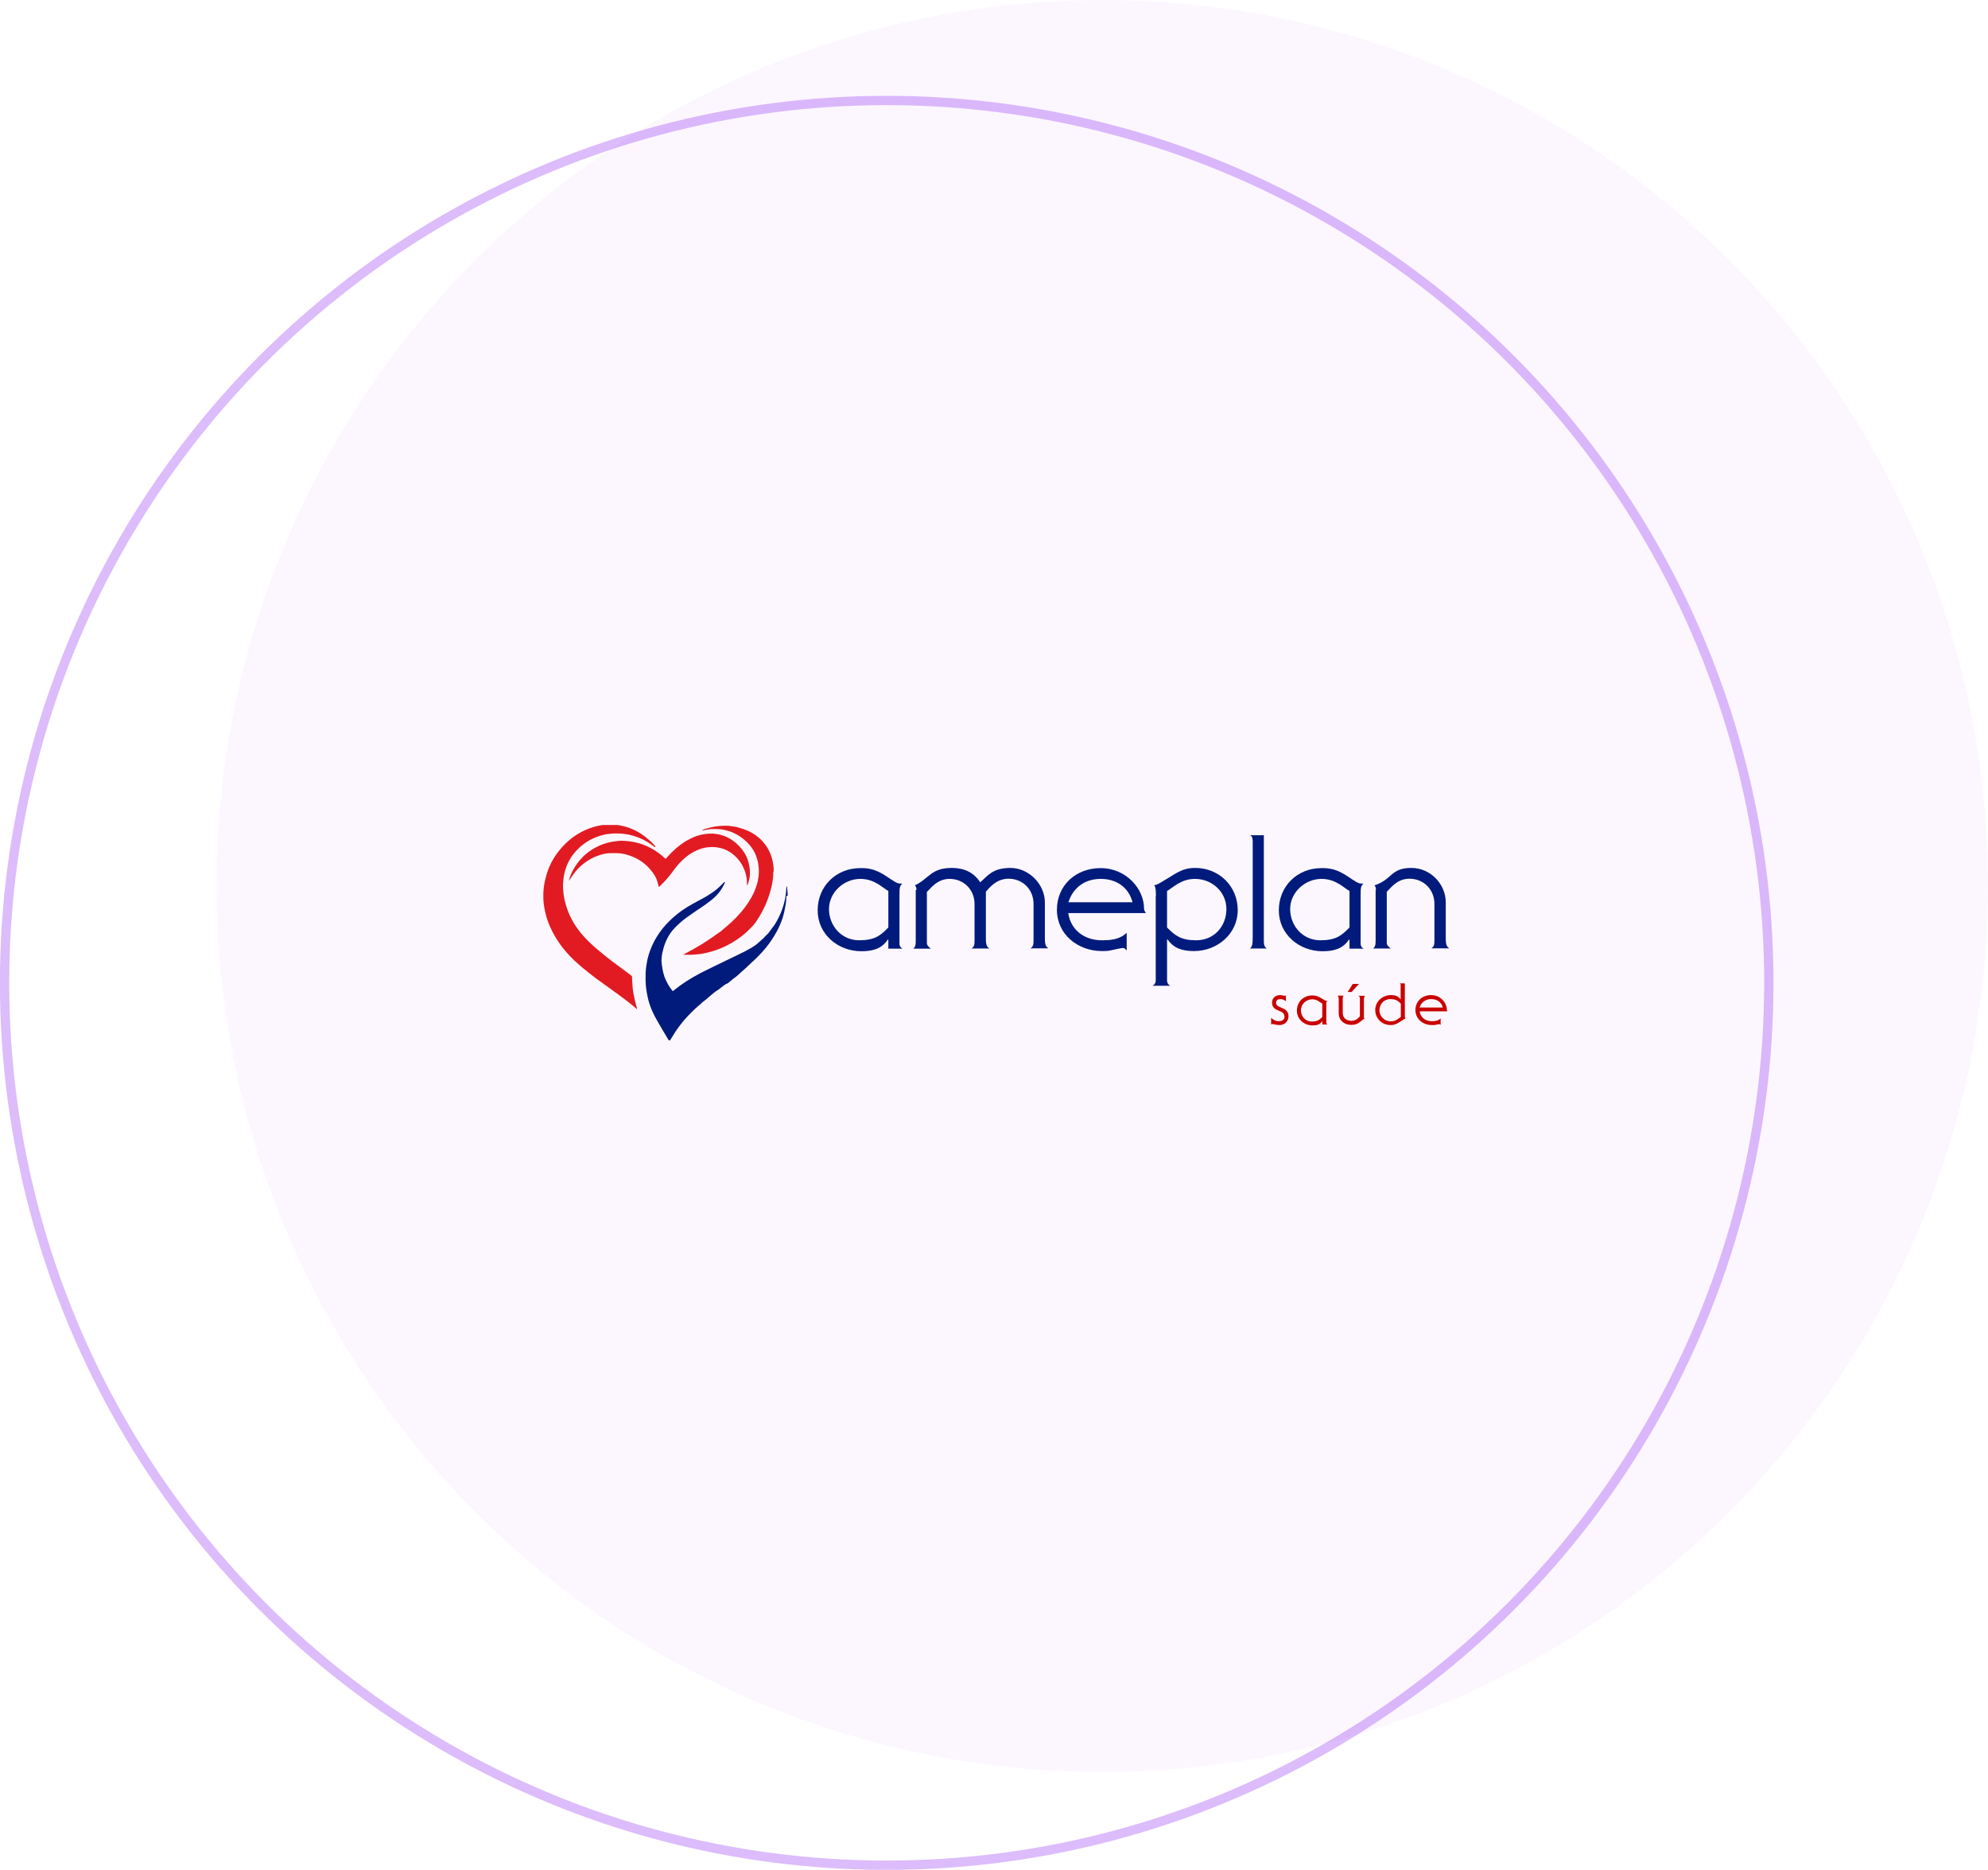 <?xml version="1.0" encoding="UTF-8"?>
<svg id="Camada_1" data-name="Camada 1" xmlns="http://www.w3.org/2000/svg" xmlns:xlink="http://www.w3.org/1999/xlink" viewBox="0 0 108.85 102.35">
  <defs>
    <style>
      .cls-1 {
        fill: #e1aeff;
        opacity: .1;
      }

      .cls-1, .cls-2 {
        isolation: isolate;
      }

      .cls-3 {
        fill: #c90000;
      }

      .cls-4 {
        fill: #d3d0df;
      }

      .cls-5 {
        clip-path: url(#clippath-1);
      }

      .cls-6 {
        fill: #e21b22;
      }

      .cls-7 {
        clip-path: url(#clippath);
      }

      .cls-8, .cls-2 {
        fill: none;
      }

      .cls-2 {
        opacity: .32;
        stroke: #912cf1;
        stroke-width: .51px;
      }

      .cls-9 {
        fill: #001b7c;
      }
    </style>
    <clipPath id="clippath">
      <rect class="cls-8" x="29.75" y="45.16" width="49.6" height="11.88"/>
    </clipPath>
    <clipPath id="clippath-1">
      <rect class="cls-8" x="29.75" y="45.16" width="49.6" height="11.88"/>
    </clipPath>
  </defs>
  <circle class="cls-1" cx="60.35" cy="48.5" r="48.5"/>
  <circle class="cls-2" cx="48.55" cy="53.8" r="48.3"/>
  <g id="Logo_AMEPLAN">
    <g class="cls-7">
      <g class="cls-5">
        <path class="cls-4" d="m68.44,45.69s0,.01,0,.02c0,0,0,0-.01,0,0,0,0-.01,0-.02,0,0,.01,0,.02,0,0,0,0,0,0,0"/>
        <path class="cls-4" d="m68.45,45.72s.01,0,.01.01c0,0-.01,0-.01-.01"/>
        <path class="cls-9" d="m43.13,49.02c0-.16-.02-.32-.04-.48,0,0,.01,0,0-.02,0,0,0,0,0,0,0,0-.01,0-.02,0,0,0,0,0,0,.01-.01.03-.02.07-.02.11,0,.11-.01.22-.03.34-.02.16-.05.31-.09.46-.12.45-.31.87-.57,1.26,0,.01-.02.02-.03.03,0,0,0,.01-.01.01-.02.03-.04.06-.06.09,0,0,0,.01-.01.01-.04.05-.08.11-.12.16,0,0,0,0,0,.01-.02.02-.03.04-.05.06-.04.05-.09.09-.13.13,0,0,0,.01-.01.01-.07.08-.15.16-.23.23-.01.01-.03.02-.04.03,0,0,0,.01-.01.01h0s0,.01-.01.01h0s0,.01-.01.01h0s0,.01-.01.01c-.02.02-.05.05-.07.06,0,0,0,.01-.01.01h0s0,.01-.01.01h0s0,.01-.01.01l-.05.04s0,.01-.01.01h0s0,.01-.01.01l-.05.04s0,.01-.01.01h0s0,.01-.01.01c-.01,0-.02.02-.03.02,0,0,0,.01-.01.01h0s0,.01,0,0c0,0,0,0-.01,0,0,0,0,.01-.02.01h0s0,.01-.01.01l-.07.05s0,.01-.02.01h0s0,0,0,0c-.03.02-.06.04-.09.06,0,0,0,.01-.02.01h0s0,0-.01,0c-.01.01-.03.02-.04.03,0,0,0,.01-.02.01h0s0,0-.01,0c-.03.02-.06.04-.1.06,0,0,0,.01-.02.01h0s-.02,0-.03.02h0s0,0-.01,0c-.02.01-.05.03-.07.04-.19.09-.38.19-.57.28-.41.2-.82.39-1.22.59-.23.11-.47.23-.7.35-.51.27-1,.58-1.45.95,0,0-.01,0-.02.01,0,0,0,0-.01,0,0,0-.02-.02-.02-.03-.08-.1-.15-.2-.21-.3-.09-.15-.16-.3-.22-.46-.09-.28-.14-.57-.16-.86,0,0,0-.02,0-.03,0-.13.02-.25.04-.38.04-.19.09-.38.16-.56.1-.26.23-.49.41-.71.13-.15.27-.29.42-.42.11-.1.23-.19.35-.28.19-.14.39-.27.59-.41.16-.1.31-.21.47-.32.14-.11.29-.21.42-.33.1-.09.19-.18.27-.28.14-.17.25-.36.34-.56,0,0,0-.01,0-.02,0,0,0-.02-.01-.02,0,0-.02,0-.02,0-.03.03-.06.06-.09.09-.1.11-.22.21-.33.31-.16.13-.34.25-.52.36-.19.11-.38.22-.58.32-.17.09-.34.19-.51.29-.37.23-.72.5-1.02.81-.39.39-.7.84-.92,1.34-.11.25-.19.5-.25.77-.02.12-.04.24-.06.36-.01.12-.03.24-.03.36,0,.12,0,.23,0,.35,0,.15.01.31.03.46.02.16.05.31.08.46.05.25.13.49.23.73.09.21.19.41.31.61.19.33.39.67.59,1,0,.01.01.02.02.03,0,.01.02.02.03.02,0,0,.01,0,.02,0,.02,0,.03,0,.04-.02.04-.06.07-.12.11-.18.23-.39.5-.75.81-1.09.15-.16.31-.32.47-.47,0,0,.01,0,.02-.01,0,0,0-.01.01-.01.06-.06.11-.11.18-.16,0,0,0-.01.01-.01,0,0,0,0,0,0,0,0,0-.01.01-.01.03-.03.06-.05.09-.08,0,0,0-.01.01-.01.02-.02.05-.04.07-.06,0,0,0-.01.01-.01.02-.02.05-.04.08-.06,0,0,0-.01.01-.01l.08-.06s0-.01.01-.01c.02-.02.04-.03.06-.05,0,0,0-.01.01-.01h0s0-.01.01-.01c.01-.01.03-.02.05-.04,0,0,0-.01.01-.01l.06-.05s0-.01.01-.01c.02-.02.04-.03.06-.05,0,0,0-.01.01-.01.01-.01.03-.02.04-.03,0,0,0-.01.01-.01h0s0-.01.01-.01c.02-.01.03-.02.05-.04,0,0,0-.01.01-.01l.04-.03s0-.01.01-.01c.01-.01.03-.02.04-.03,0,0,0-.01.02-.01h0s0-.01.01-.01c.02-.01.03-.02.05-.03,0,0,0-.01.01-.01.02-.01.03-.02.05-.03,0,0,0-.01.01-.01.01-.01.03-.02.05-.03,0,0,0-.01.01-.01.01-.01.03-.02.04-.03,0,0,0-.01.01-.01.01-.01.03-.02.04-.03,0,0,0-.01.01-.01h0s0-.01.01-.01c.01,0,.02-.01.03-.02,0,0,0-.01.02-.01h0s0-.01.01-.01c.01,0,.02-.01.03-.02,0,0,0-.01.01-.01h0s0-.01.01-.01c0,0,.02-.01.03-.02,0,0,0-.01.01-.01.01-.01.03-.02.04-.03,0,0,0-.01.02-.01h0s0-.01.01-.01c.02-.01.03-.02.05-.03,0,0,0-.01.01,0,0,0,0,0,.01,0,0,0,0-.01.02-.01,0,0,.01,0,.02-.01,0,0,0-.01.01-.01.02-.01.03-.02.05-.03,0,0,0-.01.01-.01.01-.01.03-.02.04-.03,0,0,0-.01.01-.01h0s0-.01.01-.01c0,0,.02-.01.03-.02,0,0,0-.01.01-.01.02-.02.04-.03.06-.05,0,0,0-.01.01-.01.02-.02.04-.03.06-.05,0,0,0-.01.01-.01.01-.01.03-.02.04-.03,0,0,0-.01.02-.01h0s0-.01.01-.01c.01-.01.03-.02.04-.03,0,0,0-.01.02-.01h0s0-.01.01-.01c.02-.02.04-.03.06-.05,0,0,0-.01.01-.01.02-.02.04-.03.06-.05,0,0,0-.01.01-.01.02-.02.04-.03.06-.05,0,0,0-.01.01-.01h0s0-.01.01-.01c.01-.01.03-.02.04-.04,0,0,0-.01.01-.01h0s0-.01.01-.01c.02-.02.04-.03.06-.05,0,0,0-.01.01-.01.02-.02.04-.03.06-.05,0,0,0-.01.01-.01h0s0-.01.01-.01l.06-.05s0-.01.01-.01h0s0-.01.01-.01c.04-.04.08-.07.12-.11,0,0,0-.01.01-.01,0,0,.01-.01.02-.02,0,0,0-.01.01-.01.05-.05.11-.1.16-.15,0,0,0-.01.01-.01.04-.04.08-.08.13-.12.23-.21.45-.44.65-.68,0,0,.01-.01.02-.02,0,0,0-.01.01-.01.01-.01.02-.03.03-.04.12-.15.24-.31.34-.47.17-.26.32-.53.44-.82.09-.21.16-.43.21-.66.03-.14.05-.27.08-.41.02-.12.03-.24.03-.36,0-.02,0-.04,0-.07"/>
        <polyline class="cls-9" points="34.92 55.27 34.92 55.26 34.91 55.26 34.92 55.27"/>
        <polyline class="cls-9" points="34.91 55.27 34.91 55.26 34.91 55.26 34.91 55.27"/>
        <path class="cls-4" d="m68.44,45.71s.01,0,.01.01c0,0-.01,0-.01-.01"/>
        <path class="cls-9" d="m48.83,48.16c.26.17.3.21.58.21-.16.11-.16.27-.16.64v2.65c0,.1.03.19.17.27h-.78v-.48l-.03-.02c-.33.51-.84.64-1.45.64-1.27,0-2.39-.92-2.39-2.24s1.01-2.31,2.33-2.31c.76-.02,1.18.27,1.72.64m-.18.61c-.32-.17-.75-.66-1.53-.66-.92,0-1.72.75-1.72,1.65s.67,1.71,1.65,1.71c.84,0,1.15-.24,1.6-.7v-2Z"/>
        <path class="cls-9" d="m50.18,48.71c0-.14-.04-.18-.08-.25.78-.37.86-.95,2.02-.95.62,0,1.18.21,1.55.79.42-.37.68-.79,1.66-.79s1.88.87,1.88,1.89v2c0,.36.09.44.19.51h-.98c.17-.1.17-.24.17-.49v-1.94c0-.78-.58-1.38-1.37-1.38-.71,0-1.1.57-1.24.71v2.6c0,.36.09.44.19.51h-.98c.17-.1.17-.24.17-.49v-1.94c0-.78-.58-1.38-1.37-1.38-.71,0-1.06.57-1.24.71v2.8c0,.16.15.25.22.31h-.97c.12-.09.14-.2.14-.43v-2.78Z"/>
        <path class="cls-9" d="m58.49,49.98c.13.91.87,1.49,1.83,1.49.51,0,.98-.04,1.37-.41v.98c-.04-.07-.11-.14-.2-.15-.09,0-.57.11-.71.14-.15.03-.3.03-.45.03-1.32,0-2.46-.92-2.46-2.26s1.04-2.28,2.39-2.28c1.42,0,2.38,1.15,2.38,2.21,0,.11.06.18.1.25h-4.25Zm3.52-.59c-.21-.81-.87-1.28-1.74-1.28s-1.52.48-1.77,1.28h3.51Z"/>
        <path class="cls-9" d="m63.29,49.05c0-.21,0-.51-.1-.59.18-.03.35-.14.51-.24.62-.35.98-.71,1.74-.71,1.32,0,2.33,1.01,2.33,2.31s-1.12,2.24-2.39,2.24c-.61,0-1.11-.13-1.45-.64l-.03.02v2.23c0,.1.03.2.17.29h-.96c.14-.09.17-.19.17-.29v-4.62Zm.61,1.72c.45.45.76.7,1.6.7.98,0,1.65-.77,1.65-1.71s-.79-1.65-1.72-1.65c-.78,0-1.21.49-1.53.66v2Z"/>
        <path class="cls-9" d="m68.43,51.92c.14-.07.16-.28.16-.62v-5.19c0-.17,0-.31-.14-.39h.75v5.84c0,.18.06.3.16.36h-.92Z"/>
        <path class="cls-9" d="m74.08,48.16c.26.17.3.21.58.21-.16.11-.16.27-.16.64v2.65c0,.1.03.19.17.27h-.78v-.48l-.03-.02c-.33.51-.84.64-1.45.64-1.27,0-2.39-.92-2.39-2.24s1.01-2.31,2.33-2.31c.76-.02,1.18.27,1.72.64m-.18.61c-.32-.17-.75-.66-1.53-.66-.92,0-1.72.75-1.72,1.65s.67,1.71,1.65,1.71c.84,0,1.15-.24,1.6-.7v-2Z"/>
        <path class="cls-9" d="m75.34,48.71c0-.14-.04-.18-.08-.25.98-.31.86-.95,2.02-.95,1.03,0,1.88.87,1.88,1.89v2c0,.36.09.44.19.51h-.98c.17-.1.17-.24.17-.49v-1.94c0-.78-.58-1.38-1.37-1.38-.71,0-1.06.57-1.24.71v2.8c0,.16.15.25.22.31h-.97c.12-.09.14-.2.14-.43v-2.78Z"/>
        <path class="cls-3" d="m70.4,54.8c-.08-.06-.18-.11-.28-.11-.14,0-.25.05-.25.2,0,.35.68.18.68.75,0,.27-.22.47-.49.47-.12,0-.2-.02-.26-.03-.06-.01-.11-.03-.14-.03-.02,0-.05.02-.06.04h0v-.38c.1.11.25.19.4.19.16,0,.33-.05.33-.24,0-.44-.68-.23-.68-.78,0-.25.19-.41.44-.41.04,0,.09,0,.14.02.04,0,.08.02.11.02.02,0,.05,0,.07-.03v.32Z"/>
        <path class="cls-3" d="m72.47,54.71c.09.06.11.08.21.08-.06.04-.06.1-.06.23v.96s.01.07.06.1h-.28v-.17h-.01c-.12.18-.3.22-.52.22-.46,0-.86-.33-.86-.81s.36-.83.84-.83c.27,0,.42.1.62.23m-.07.22c-.12-.06-.27-.24-.55-.24-.33,0-.62.27-.62.6s.24.62.59.62c.31,0,.42-.09.58-.25v-.72Z"/>
        <path class="cls-3" d="m74.73,54.52s-.05.07-.05.15v1c0,.05.02.07.03.09-.26.15-.31.34-.73.34-.37,0-.68-.24-.68-.63v-.78c0-.13-.03-.16-.07-.19h.35c-.06.04-.06.09-.06.18v.77c0,.27.2.43.47.43s.41-.18.47-.25v-1.01c0-.06-.05-.09-.08-.11h.35Zm-.73-.22h-.21l.28-.44h.34l-.41.44Z"/>
        <path class="cls-3" d="m76.7,53.93s-.01-.07-.06-.1h.28v1.73c0,.08,0,.19.03.21-.07.01-.13.05-.18.09-.22.13-.35.25-.63.25-.48,0-.84-.36-.84-.83s.41-.81.86-.81c.22,0,.4.05.52.23h.01v-.77Zm0,1.01c-.16-.16-.27-.25-.58-.25-.35,0-.59.28-.59.62s.29.6.62.6c.28,0,.44-.18.55-.24v-.72Z"/>
        <path class="cls-3" d="m77.73,55.36c.05.33.31.54.66.54.18,0,.36-.02.49-.15v.36s-.04-.05-.07-.05c-.03,0-.21.04-.26.05-.05,0-.11,0-.16,0-.47,0-.89-.33-.89-.82s.38-.82.86-.82c.51,0,.86.42.86.8,0,.04.02.07.04.09h-1.54Zm1.27-.21c-.08-.29-.31-.46-.63-.46s-.55.17-.64.46h1.27Z"/>
        <path class="cls-6" d="m34.91,55.26s-.03,0-.04-.02c-.01,0-.02-.02-.03-.03-.29-.25-.59-.48-.9-.71-.3-.22-.6-.43-.9-.65-.27-.19-.53-.38-.79-.59-.27-.21-.53-.43-.78-.66-.25-.24-.49-.5-.7-.77-.26-.35-.49-.72-.66-1.12-.12-.27-.21-.55-.27-.84-.03-.13-.05-.27-.07-.4-.02-.18-.03-.37-.02-.55,0-.1.01-.2.02-.3.01-.11.03-.21.05-.32.06-.3.15-.6.27-.88.14-.32.33-.62.55-.89.19-.23.4-.44.64-.63.41-.32.86-.54,1.36-.67.12-.03.23-.05.35-.07.2-.03.41-.03.62-.02.42.03.82.14,1.19.33.24.12.46.27.67.45.12.1.23.2.33.31.03.03.05.06.08.1.01.01,0,.03,0,.04,0,0-.02.01-.03,0-.02-.01-.04-.02-.05-.04-.05-.03-.09-.07-.14-.1-.28-.2-.59-.36-.92-.46-.16-.05-.32-.09-.48-.11-.18-.03-.36-.04-.55-.04-.1,0-.21.01-.31.02-.12.01-.24.03-.36.06-.54.13-1.02.39-1.41.79-.37.37-.62.82-.73,1.33-.02.1-.04.21-.05.31-.02.16-.03.31-.02.47.01.27.05.54.12.81.17.65.48,1.23.92,1.74.24.28.5.53.78.77.29.25.59.49.89.72.26.19.52.38.77.57.08.06.16.12.24.18.01,0,.02.02.03.03.02.02.03.04.03.07,0,.01,0,.03,0,.04,0,.08,0,.16.01.24,0,.1.02.19.02.29.01.15.04.3.07.45.03.17.07.34.12.51.01.05.03.09.04.14,0,.03.01.06.01.09,0,0,0,0,0,0h0Z"/>
        <path class="cls-6" d="m34.11,46.03c.1,0,.21,0,.33.02.68.08,1.28.35,1.81.79.04.04.09.08.13.12.02.01.03.03.05.04.01,0,.02,0,.03,0,.01,0,.02-.02.03-.03.02-.02.03-.03.04-.05.31-.35.66-.66,1.06-.9.18-.1.36-.19.56-.26.13-.04.27-.08.41-.1.14-.02.27-.03.41-.03.4.01.78.13,1.11.35.29.2.52.44.7.74.12.2.2.42.24.64.03.16.05.32.04.48,0,.14-.03.28-.07.42-.01.05-.03.1-.05.15,0,.02-.01.03-.02.05,0,0-.01,0-.02,0,0,0,0,0,0-.01,0-.03,0-.06,0-.09,0-.47-.15-.89-.44-1.27-.15-.19-.33-.35-.53-.47-.18-.11-.38-.19-.59-.22-.19-.04-.38-.04-.58-.02-.21.02-.41.08-.61.17-.21.09-.4.21-.57.35-.18.14-.34.3-.49.48-.09.1-.17.21-.25.32-.21.29-.44.55-.7.8-.01.01-.03.02-.04.03-.01.01-.03,0-.04,0,0-.01-.01-.03-.01-.04,0-.03-.01-.07-.02-.1-.05-.23-.15-.45-.3-.64-.22-.3-.49-.54-.81-.72-.22-.12-.45-.21-.69-.27-.17-.04-.34-.06-.51-.06-.11,0-.21,0-.32,0-.2.01-.39.05-.58.11-.32.1-.6.26-.86.46-.22.17-.42.38-.58.61-.06.08-.11.16-.16.24-.02.03-.05.07-.07.1,0,0,0,0,0,0,0,0,0,0,0,0,.02-.08.04-.15.06-.23.05-.13.1-.25.17-.37.14-.25.3-.48.5-.68.28-.29.6-.5.96-.66.23-.1.47-.17.72-.21.18-.03.36-.05.55-.05"/>
        <path class="cls-6" d="m42.34,47.7c0,.13,0,.26-.02.38-.04.41-.16.81-.3,1.19-.16.43-.38.83-.64,1.21-.03.04-.06.09-.1.13-.55.63-1.23,1.09-2.02,1.38-.22.08-.45.14-.68.19-.13.03-.27.05-.41.06-.26.03-.52.03-.78.02,0,0,0,0,0,0,0,0,0,0,0,0,0,0,0,0,.01,0,.02-.01.04-.02.06-.03.32-.17.64-.35.96-.54.32-.2.63-.41.93-.63.02-.01.03-.02.05-.03.05-.03.1-.07.15-.12.14-.12.28-.24.42-.36.28-.25.54-.53.77-.82.19-.25.36-.51.5-.79.1-.21.18-.43.24-.66.04-.18.07-.36.07-.55,0-.11,0-.23-.02-.34-.05-.4-.19-.77-.45-1.09-.12-.15-.26-.28-.41-.4-.19-.15-.4-.27-.63-.36-.15-.06-.31-.1-.47-.13-.16-.03-.33-.03-.5-.03-.09,0-.19,0-.28.02-.08.01-.17.03-.25.05-.03,0-.06.01-.09.01,0,0,0,0,0,0,0,0,0-.01,0-.01,0,0,.02-.01.02-.02.07-.03.14-.06.22-.08.16-.05.32-.08.48-.11.16-.02.33-.04.49-.04.03,0,.07,0,.1,0,.11,0,.22.01.33.03.13.02.26.04.38.08.25.07.49.16.72.29.37.22.66.51.87.88.12.21.2.44.25.68.02.12.04.24.05.36,0,.08,0,.15,0,.22"/>
      </g>
    </g>
  </g>
</svg>